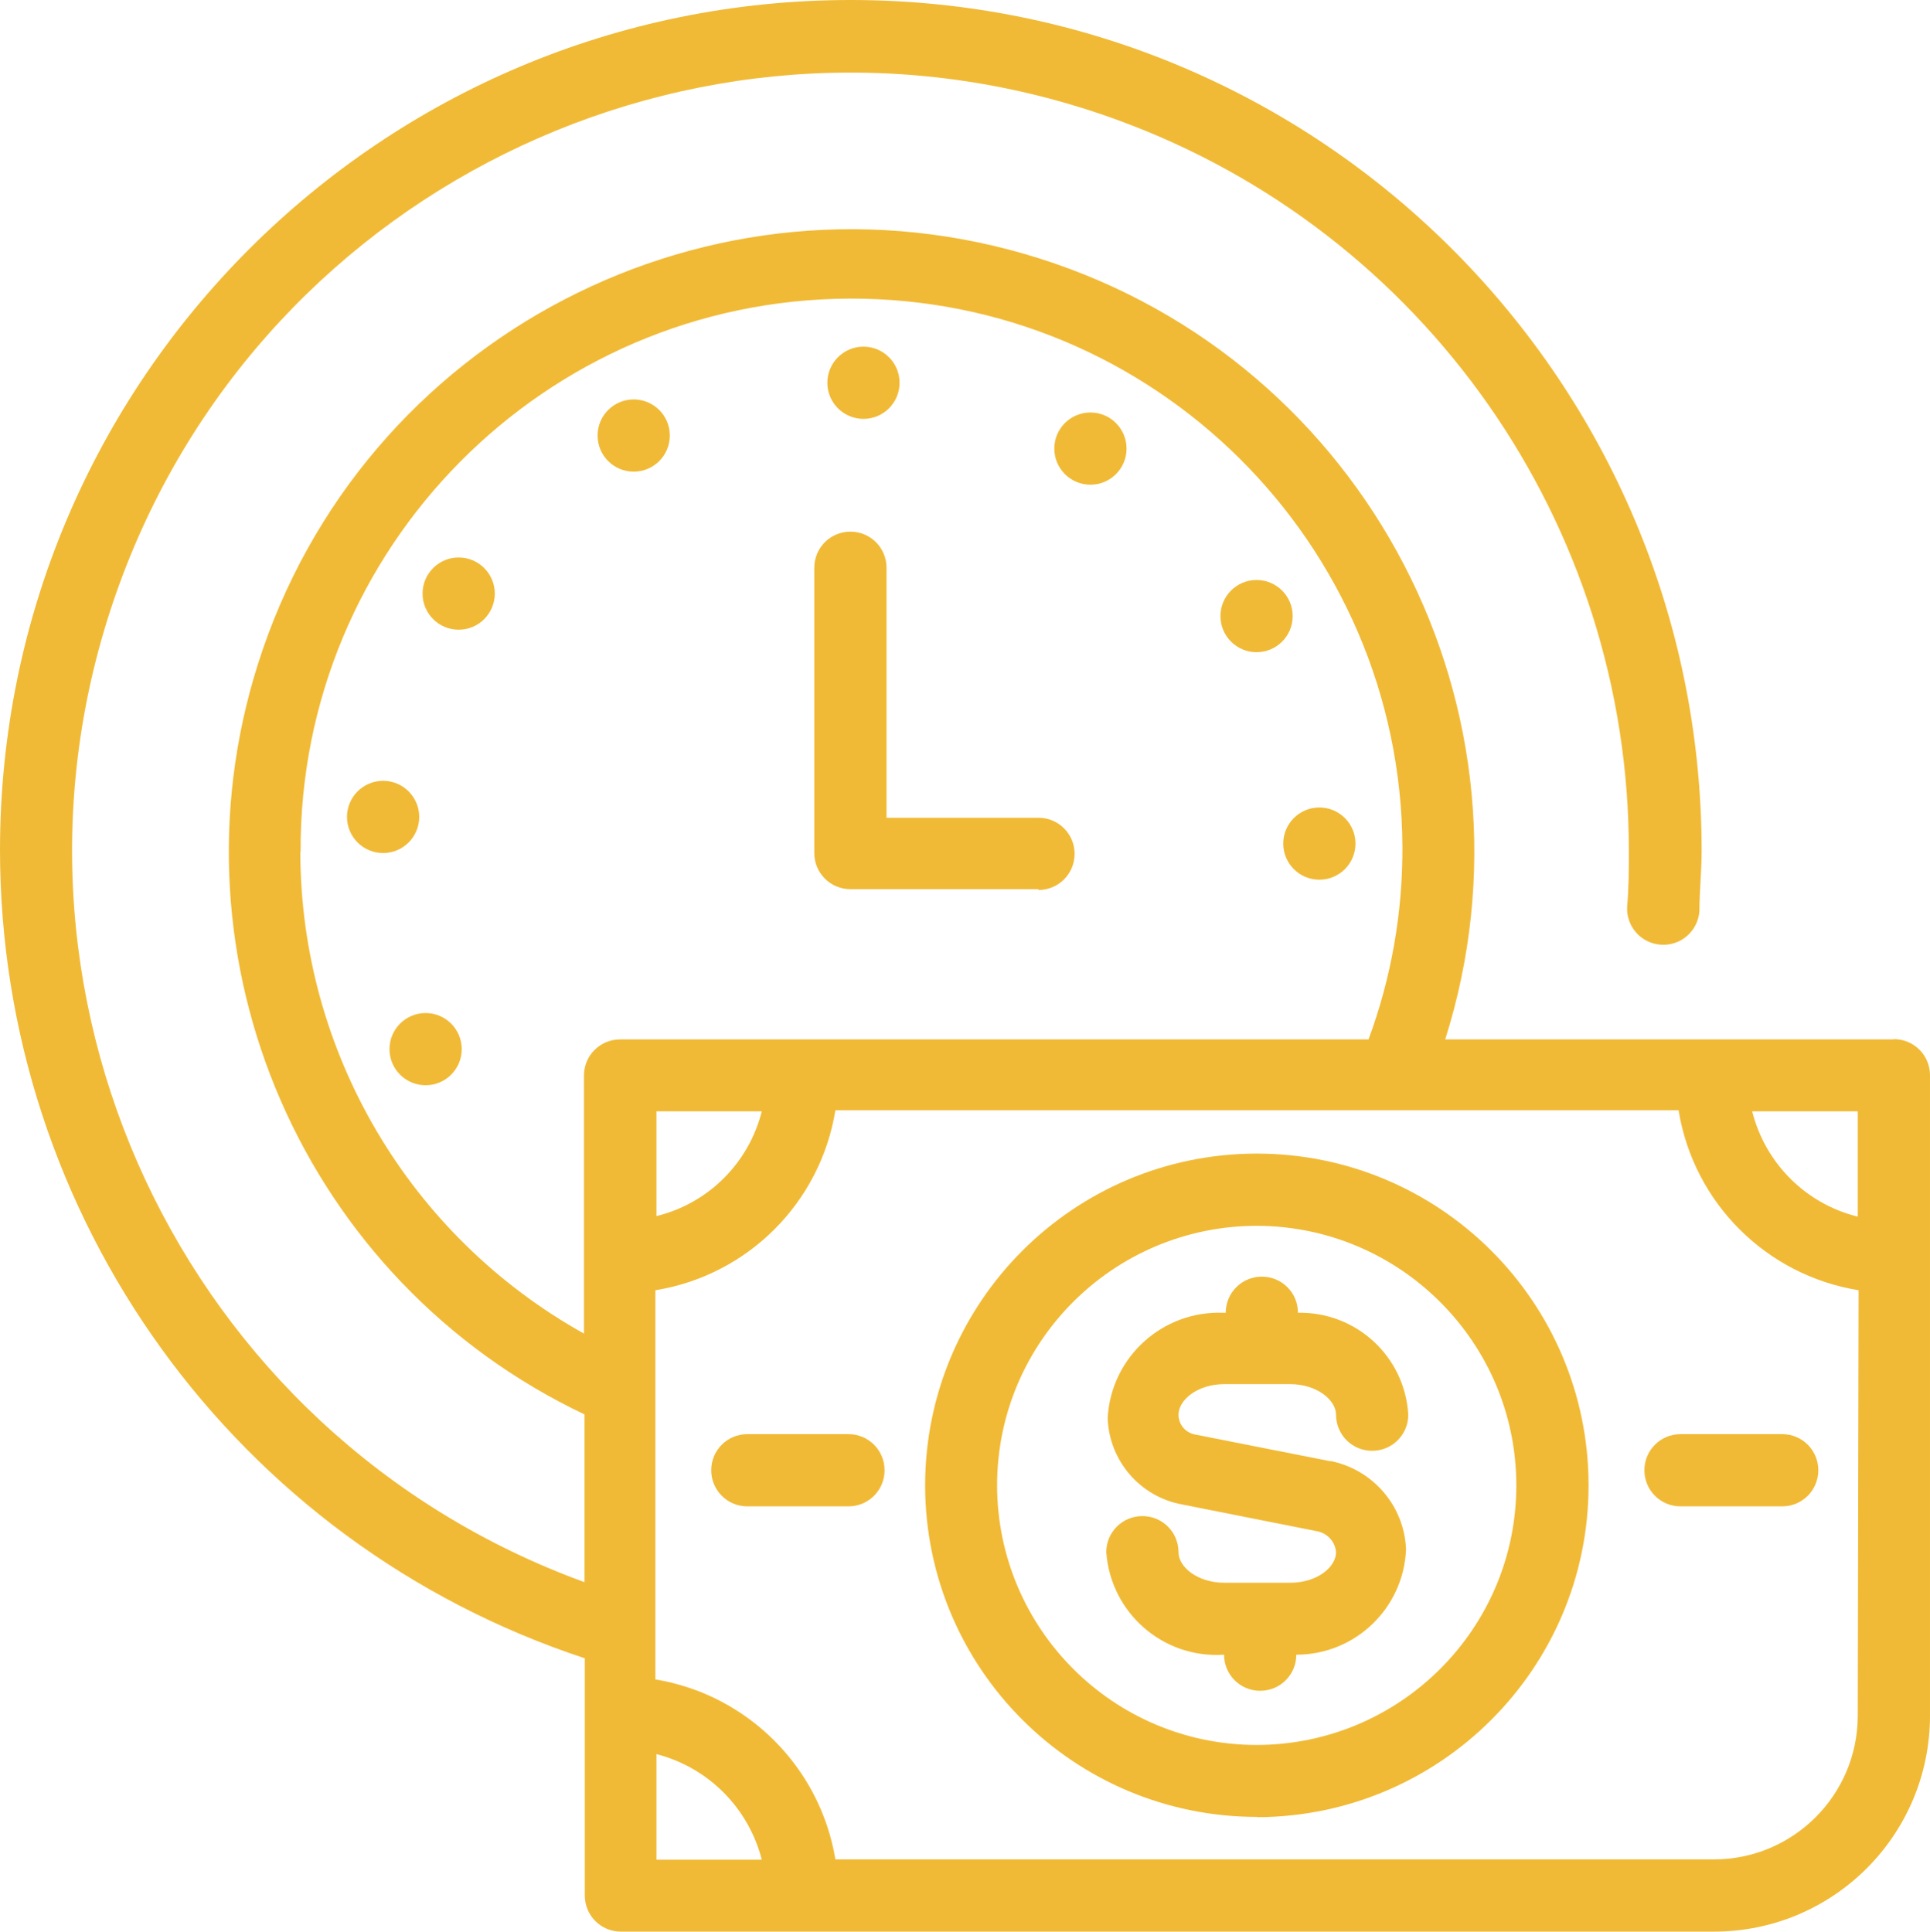 <?xml version="1.0" encoding="UTF-8"?>
<svg id="Layer_2" data-name="Layer 2" xmlns="http://www.w3.org/2000/svg" viewBox="0 0 69.47 69.54">
  <defs>
    <style>
      .cls-1 {
        fill: #f1ba36;
      }
    </style>
  </defs>
  <g id="Layer_1-2" data-name="Layer 1">
    <g>
      <circle class="cls-1" cx="15.32" cy="37.77" r="1.3"/>
      <circle class="cls-1" cx="13.79" cy="29.41" r="1.3"/>
      <circle class="cls-1" cx="16.51" cy="21.37" r="1.3"/>
      <circle class="cls-1" cx="22.81" cy="15.68" r="1.3"/>
      <circle class="cls-1" cx="31.08" cy="13.78" r="1.3"/>
      <circle class="cls-1" cx="39.25" cy="16.15" r="1.3"/>
      <circle class="cls-1" cx="45.23" cy="22.18" r="1.3"/>
      <circle class="cls-1" cx="47.49" cy="30.37" r="1.3"/>
      <path class="cls-1" d="M37.38,32.01h-6.77c-.72,0-1.3-.58-1.3-1.3v-10.27c0-.72.58-1.3,1.3-1.3s1.3.58,1.3,1.3v9h5.47c.72,0,1.3.58,1.3,1.3s-.58,1.3-1.3,1.3v-.03Z"/>
      <path class="cls-1" d="M47.91,52.61l-4.91-.97c-.34-.07-.58-.37-.58-.71,0-.52.67-1.1,1.65-1.1h2.37c.97,0,1.65.58,1.65,1.1,0,.72.58,1.3,1.3,1.3s1.3-.58,1.3-1.3c-.12-2.09-1.87-3.71-3.97-3.67,0-.72-.58-1.3-1.3-1.3s-1.3.58-1.3,1.3h-.09c-2.19-.08-4.04,1.6-4.16,3.79.05,1.53,1.16,2.83,2.67,3.11l4.89.97c.36.08.63.38.66.75,0,.53-.67,1.1-1.65,1.1h-2.37c-.97,0-1.65-.57-1.65-1.1,0-.72-.58-1.3-1.3-1.3s-1.3.58-1.3,1.3c.16,2.19,2.05,3.84,4.24,3.69,0,.72.58,1.3,1.3,1.3s1.3-.58,1.3-1.3c2.12,0,3.86-1.67,3.95-3.79-.06-1.55-1.17-2.86-2.7-3.18Z"/>
      <path class="cls-1" d="M45.25,65.41c-6.59,0-11.94-5.33-11.95-11.93,0-6.59,5.33-11.94,11.93-11.95,6.59,0,11.94,5.33,11.95,11.93,0,0,0,.02,0,.03-.01,6.58-5.35,11.91-11.93,11.93ZM45.25,44.13c-5.16,0-9.35,4.17-9.36,9.33,0,5.16,4.17,9.35,9.33,9.36,5.16,0,9.35-4.17,9.36-9.33,0,0,0,0,0-.01,0-5.15-4.18-9.33-9.33-9.35Z"/>
      <path class="cls-1" d="M30.5,54.23h-3.6c-.72,0-1.3-.58-1.3-1.3s.58-1.3,1.3-1.3h3.64c.72,0,1.3.58,1.3,1.3s-.58,1.3-1.3,1.3h-.04Z"/>
      <path class="cls-1" d="M64.15,54.23h-3.66c-.72,0-1.3-.58-1.3-1.3s.58-1.3,1.3-1.3h3.66c.72,0,1.3.58,1.3,1.3s-.58,1.3-1.3,1.3Z"/>
      <path class="cls-1" d="M68.17,37.42h-16.15c3.73-11.8-2.81-24.39-14.62-28.12-11.8-3.73-24.39,2.81-28.12,14.62-3.37,10.67,1.65,22.2,11.76,27v6.04C6.5,51.66-1,35.59,4.29,21.05,9.58,6.51,25.66-.98,40.2,4.31c11.07,4.03,18.44,14.55,18.43,26.33,0,.67,0,1.3-.06,1.98-.05.72.49,1.34,1.21,1.39s1.34-.49,1.39-1.21c0-.71.08-1.44.08-2.16C61.25,13.73,47.55.01,30.64,0,13.73-.01.01,13.69,0,30.59c0,13.23,8.48,24.97,21.05,29.11v8.54c0,.72.58,1.3,1.3,1.3h39.34c4.3,0,7.78-3.48,7.78-7.78v-23.05c0-.72-.58-1.3-1.3-1.3h0ZM10.82,30.67c-.05-10.95,8.79-19.87,19.74-19.92,10.95-.05,19.87,8.79,19.92,19.74.01,2.37-.4,4.71-1.22,6.93h-26.94c-.72,0-1.3.58-1.3,1.3v9.29c-6.29-3.51-10.2-10.14-10.21-17.34ZM27.42,40.01c-.47,1.86-1.92,3.31-3.79,3.77v-3.77h3.79ZM23.63,66.95v-3.8c1.86.48,3.31,1.93,3.79,3.8h-3.79ZM66.87,61.76c0,2.86-2.32,5.18-5.18,5.18h-31.62c-.55-3.32-3.16-5.93-6.48-6.48v-14.01c3.33-.54,5.94-3.15,6.48-6.48h30.35c.54,3.33,3.15,5.94,6.48,6.48l-.03,15.31ZM66.87,43.8c-1.87-.46-3.33-1.92-3.8-3.79h3.8v3.79Z"/>
    </g>
  </g>
</svg>